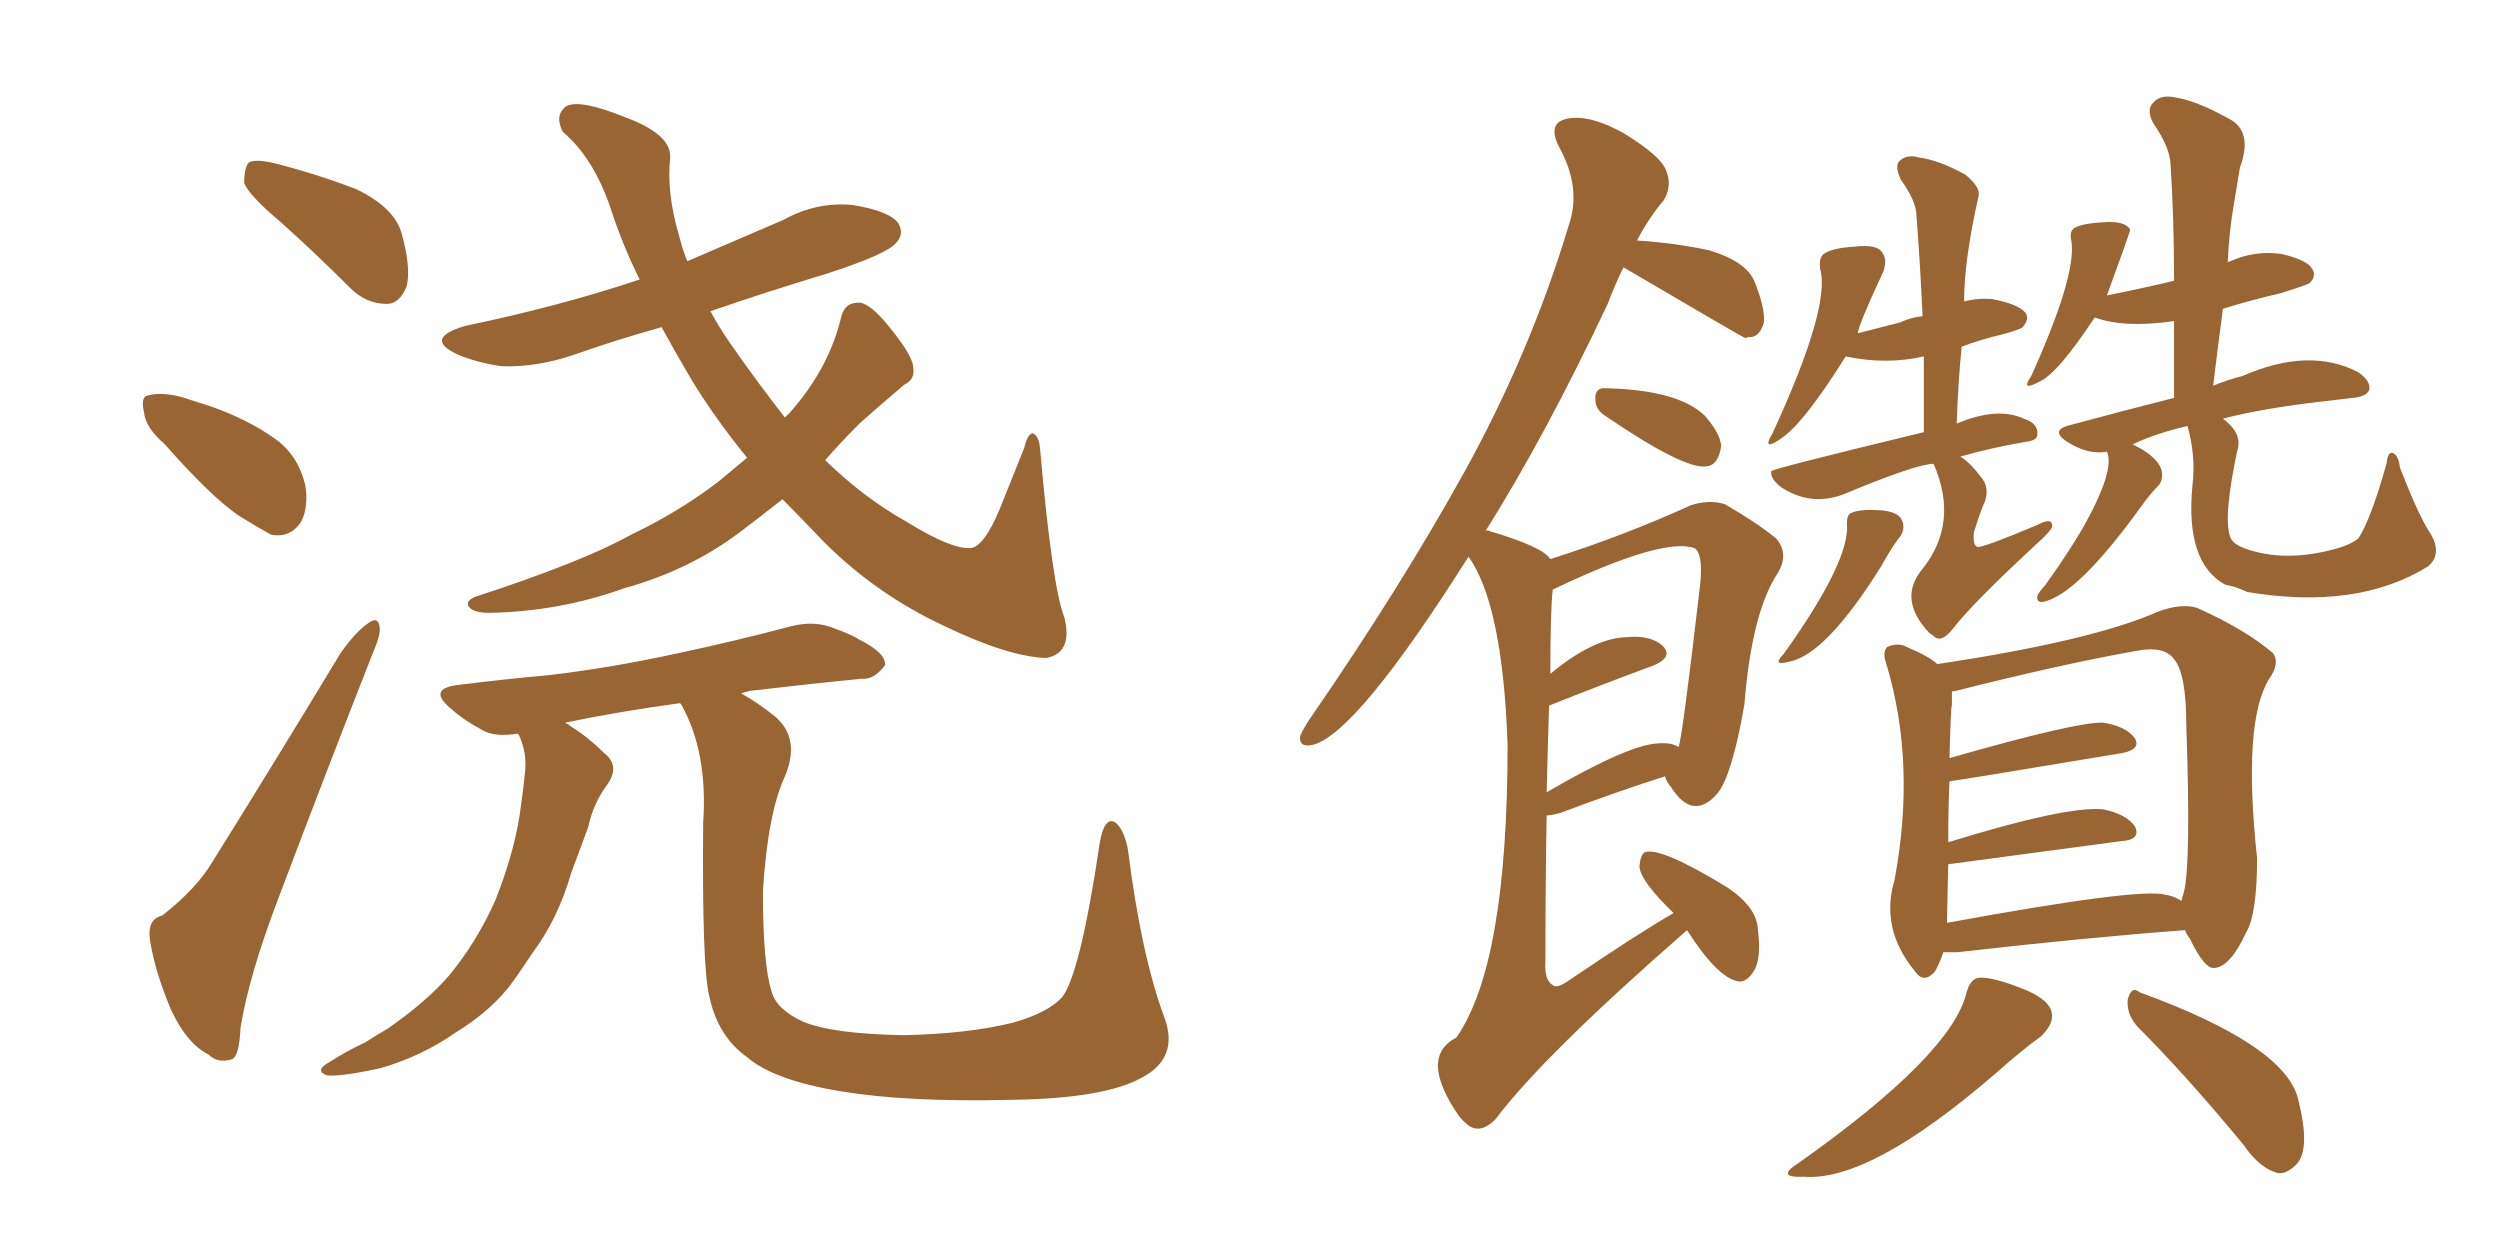<svg xmlns="http://www.w3.org/2000/svg" xmlns:xlink="http://www.w3.org/1999/xlink" width="300" height="150"><path fill="#996633" padding="10" d="M33.69 26.66L33.69 26.66Q29.88 23.44 29.30 21.97L29.30 21.97Q29.30 20.07 29.88 19.48L29.88 19.48Q30.76 19.04 33.11 19.63L33.11 19.63Q38.23 20.95 42.77 22.71L42.77 22.71Q47.31 24.90 48.19 27.98L48.19 27.98Q49.37 32.23 48.78 34.42L48.78 34.42Q47.90 36.47 46.44 36.47L46.44 36.47Q43.95 36.47 42.04 34.57L42.04 34.57Q37.79 30.32 33.69 26.66ZM19.78 53.32L19.78 53.32Q17.43 51.27 17.29 49.51L17.29 49.51Q16.85 47.61 17.72 47.46L17.72 47.46Q19.34 47.02 21.68 47.61L21.68 47.61Q23.44 48.19 25.34 48.78L25.34 48.78Q29.88 50.39 33.11 52.73L33.11 52.73Q35.74 54.64 36.62 58.15L36.62 58.15Q37.06 60.64 36.18 62.55L36.18 62.55Q34.86 64.60 32.52 64.16L32.52 64.16Q30.91 63.28 28.56 61.82L28.56 61.82Q25.20 59.47 19.78 53.32ZM19.48 109.86L19.48 109.86Q23.58 106.64 25.49 103.42L25.49 103.42Q32.81 91.70 40.87 78.37L40.87 78.37Q42.63 75.88 44.09 74.85L44.09 74.85Q45.41 73.83 45.56 75.29L45.56 75.29Q45.70 76.17 44.68 78.52L44.68 78.52Q39.26 92.29 33.40 107.81L33.40 107.81Q29.88 117.04 28.86 123.34L28.86 123.34Q28.71 127.00 27.69 127.15L27.69 127.15Q26.07 127.59 25.05 126.56L25.05 126.56Q22.41 125.24 20.51 121.14L20.51 121.14Q18.60 116.60 18.02 112.94L18.02 112.94Q17.58 110.30 19.48 109.86ZM93.90 59.91L93.90 59.91Q91.11 62.11 88.77 63.87L88.77 63.87Q82.76 68.41 74.85 70.61L74.85 70.61Q67.09 73.39 58.74 73.54L58.74 73.54Q56.98 73.54 56.40 72.95L56.40 72.95Q55.66 72.22 56.98 71.63L56.98 71.63Q70.02 67.38 75.73 64.16L75.73 64.16Q81.30 61.52 86.13 57.86L86.13 57.86Q87.89 56.40 89.65 54.93L89.65 54.93Q85.84 50.24 83.06 45.70L83.06 45.70Q81.15 42.48 79.39 39.26L79.39 39.26Q73.68 40.87 68.70 42.63L68.70 42.63Q64.31 44.09 60.21 43.95L60.21 43.95Q57.13 43.51 54.79 42.48L54.79 42.48Q50.83 40.58 55.81 39.11L55.81 39.11Q67.09 36.77 76.76 33.54L76.76 33.54Q74.71 29.44 73.24 24.90L73.24 24.90Q71.19 18.90 67.53 15.82L67.53 15.82Q66.50 13.77 67.97 12.74L67.97 12.74Q69.58 11.87 75 14.06L75 14.06Q80.57 16.11 80.42 18.90L80.42 18.90Q79.98 23.14 81.45 28.13L81.45 28.13Q81.88 29.88 82.47 31.35L82.47 31.35Q88.62 28.71 94.04 26.37L94.04 26.37Q98.00 24.17 102.39 24.61L102.39 24.61Q106.79 25.34 107.81 26.81L107.81 26.81Q108.54 28.13 107.52 29.15L107.52 29.15Q106.49 30.47 99.32 32.81L99.32 32.81Q91.99 35.01 85.25 37.35L85.25 37.35Q86.28 39.26 87.60 41.16L87.60 41.16Q90.97 46.00 94.19 50.10L94.19 50.10Q94.63 49.66 94.78 49.51L94.78 49.51Q99.46 44.24 100.93 38.09L100.93 38.09Q101.37 36.18 103.27 36.33L103.27 36.33Q104.59 36.62 106.49 38.96L106.49 38.96Q109.42 42.48 109.57 43.95L109.57 43.95Q109.86 45.56 108.54 46.14L108.54 46.14Q105.76 48.49 103.13 50.83L103.13 50.83Q100.93 53.03 99.02 55.22L99.02 55.22Q103.71 59.77 108.69 62.55L108.69 62.55Q114.11 65.92 116.46 65.77L116.46 65.77Q118.07 65.63 119.97 61.08L119.97 61.08Q121.44 57.42 122.90 53.76L122.90 53.76Q123.34 52.00 123.93 52.00L123.93 52.00Q124.66 52.29 124.80 53.76L124.80 53.76Q126.27 70.46 127.73 74.12L127.73 74.12Q128.76 78.37 125.54 78.96L125.54 78.96Q121.00 78.81 113.38 75.15L113.38 75.15Q105.18 71.34 98.88 65.04L98.88 65.04Q96.24 62.26 93.90 59.91ZM88.92 83.20L88.92 83.20L88.92 83.20Q90.82 84.23 93.02 85.99L93.02 85.99Q96.09 88.62 94.19 93.16L94.19 93.16Q92.14 97.56 91.55 106.93L91.55 106.93Q91.55 115.72 92.58 118.95L92.58 118.95Q93.16 121.14 96.39 122.61L96.39 122.61Q99.90 124.07 108.40 124.22L108.40 124.22Q116.02 124.07 121.44 122.75L121.44 122.75Q125.68 121.58 127.44 119.68L127.44 119.68Q129.64 116.89 131.98 101.07L131.98 101.07Q132.57 97.85 133.89 98.73L133.89 98.73Q134.91 99.61 135.35 101.95L135.35 101.95Q136.96 114.70 139.75 122.17L139.75 122.17Q141.50 127.00 136.96 129.35L136.96 129.35Q132.42 131.84 121.29 131.98L121.29 131.98Q108.84 132.28 100.93 130.96L100.93 130.96Q92.87 129.64 89.65 126.86L89.65 126.86Q86.13 124.37 85.11 119.53L85.11 119.53Q84.23 116.02 84.38 98.73L84.38 98.73Q84.96 90.23 81.74 84.52L81.74 84.52Q81.59 84.38 81.59 84.38L81.59 84.38Q74.12 85.40 67.82 86.72L67.82 86.72Q68.12 86.87 68.70 87.30L68.70 87.30Q70.61 88.48 72.51 90.38L72.51 90.38Q74.41 91.85 72.95 94.04L72.95 94.04Q71.19 96.39 70.61 99.17L70.61 99.17Q69.58 101.95 68.55 104.74L68.55 104.74Q66.94 110.30 63.87 114.40L63.87 114.40Q62.70 116.16 61.67 117.63L61.67 117.63Q59.18 121.14 54.64 123.93L54.64 123.93Q50.68 126.71 45.70 128.17L45.70 128.17Q41.02 129.20 39.26 129.05L39.26 129.05Q37.65 128.47 39.55 127.44L39.55 127.44Q41.60 126.12 43.80 125.10L43.80 125.10Q45.41 124.07 46.44 123.49L46.44 123.49Q51.12 120.26 53.91 117.04L53.91 117.04Q57.28 112.94 59.47 107.96L59.47 107.96Q61.96 101.66 62.55 96.39L62.55 96.39Q62.84 94.48 62.99 92.72L62.99 92.72Q63.28 90.38 62.26 88.18L62.26 88.18Q62.11 88.04 62.11 88.04L62.11 88.04Q59.33 88.48 57.86 87.60L57.86 87.60Q55.66 86.43 54.20 85.11L54.20 85.11Q51.12 82.62 55.08 82.18L55.08 82.18Q60.94 81.45 65.92 81.01L65.92 81.01Q73.39 80.13 81.45 78.37L81.45 78.37Q88.33 76.90 94.92 75.15L94.92 75.15Q97.85 74.41 100.20 75.44L100.20 75.44Q102.25 76.17 103.13 76.76L103.13 76.76Q106.35 78.37 106.20 79.83L106.20 79.83Q104.88 81.59 103.42 81.45L103.42 81.45Q97.41 82.03 89.94 82.91L89.94 82.91Q89.36 83.06 88.92 83.20ZM192.48 49.80L192.48 49.80Q191.46 49.07 191.46 48.05L191.46 48.05Q191.31 46.73 192.33 46.58L192.33 46.58Q201.42 46.73 204.64 49.95L204.64 49.95Q206.40 52.00 206.54 53.47L206.54 53.47Q206.25 55.81 204.79 55.96L204.79 55.96Q202.15 56.40 192.48 49.80ZM202.44 111.62L202.44 111.62Q185.16 126.71 179.44 134.33L179.44 134.33Q177.69 136.08 176.22 135.06L176.22 135.06Q175.49 134.47 175.05 133.89L175.05 133.89Q170.21 126.86 174.76 124.51L174.76 124.51Q180.91 115.72 180.91 89.36L180.91 89.36Q180.32 72.51 176.22 66.80L176.22 66.80Q162.89 87.89 157.62 89.36L157.62 89.36Q155.86 89.79 156.01 88.33L156.01 88.33Q156.45 87.30 157.47 85.84L157.47 85.84Q168.16 70.31 175.78 56.54L175.78 56.54Q183.69 42.19 188.23 27.10L188.23 27.10Q189.84 22.56 187.06 17.58L187.06 17.58Q185.60 14.65 188.23 14.21L188.23 14.21Q190.87 13.77 194.82 15.97L194.82 15.97Q199.37 18.75 199.95 20.51L199.95 20.51Q200.68 22.27 199.66 24.02L199.66 24.02Q197.90 26.07 196.44 28.86L196.44 28.86Q200.98 29.15 205.08 30.03L205.08 30.03Q209.47 31.35 210.50 33.69L210.50 33.69Q211.82 36.91 211.67 38.67L211.67 38.67Q211.23 40.28 210.21 40.43L210.21 40.43Q209.62 40.43 209.47 40.58L209.47 40.58Q209.03 40.43 194.82 32.08L194.82 32.08Q193.80 34.13 192.92 36.47L192.92 36.47Q185.45 52.29 178.27 63.72L178.27 63.72Q178.56 63.57 178.71 63.72L178.71 63.72Q185.16 65.63 186.04 67.09L186.04 67.09Q194.82 64.31 202.88 60.64L202.88 60.64Q205.08 59.91 206.98 60.50L206.98 60.50Q210.79 62.70 213.13 64.60L213.13 64.60Q214.75 66.50 213.28 68.85L213.28 68.85Q210.21 73.54 209.33 84.52L209.33 84.52Q207.86 93.02 206.10 95.21L206.10 95.21Q203.17 98.58 200.54 94.48L200.54 94.48Q199.95 93.75 199.80 93.16L199.80 93.16Q194.24 94.92 187.21 97.56L187.21 97.56Q186.18 97.85 185.60 97.85L185.60 97.85Q185.45 105.47 185.45 115.28L185.45 115.28Q185.30 117.63 186.33 118.21L186.33 118.21Q186.77 118.65 188.09 117.77L188.09 117.77Q196.73 111.91 200.83 109.57L200.83 109.57Q196.88 105.76 196.73 104.00L196.73 104.00Q196.88 102.39 197.46 102.25L197.46 102.25Q199.37 101.66 207.28 106.49L207.28 106.49Q210.79 108.84 210.94 111.47L210.94 111.47Q211.38 114.99 210.50 116.46L210.50 116.46Q209.62 117.92 208.59 117.77L208.59 117.77Q206.10 117.33 202.44 111.62ZM185.89 84.67L185.89 84.67Q185.74 89.21 185.60 95.07L185.60 95.07Q195.41 89.36 198.93 89.21L198.93 89.21Q200.54 89.06 201.42 89.65L201.42 89.65Q201.86 88.77 204.05 69.87L204.05 69.87Q204.35 66.36 203.32 65.77L203.32 65.77Q199.51 64.45 186.33 70.75L186.33 70.75Q186.04 73.24 186.04 80.86L186.04 80.86Q191.16 76.61 195.12 76.46L195.12 76.46Q198.05 76.17 199.51 77.49L199.51 77.49Q200.83 78.81 198.49 79.83L198.49 79.83Q192.92 81.88 185.89 84.67ZM221.63 62.84L221.63 62.84Q221.63 61.67 222.22 61.52L222.22 61.52Q223.24 61.08 225.59 61.23L225.59 61.23Q227.78 61.38 228.22 62.40L228.22 62.40Q228.66 63.28 228.08 64.31L228.08 64.31Q227.20 65.33 225.73 67.97L225.73 67.97Q219.14 78.52 214.75 79.39L214.75 79.39Q212.55 79.98 214.01 78.52L214.01 78.52Q222.07 67.24 221.63 62.84ZM232.03 55.66L232.03 55.66Q229.98 55.66 221.19 59.33L221.19 59.33Q217.24 60.79 213.72 58.45L213.72 58.45Q212.40 57.42 212.55 56.54L212.55 56.54Q212.70 56.25 230.86 51.86L230.86 51.86Q230.86 46.88 230.86 42.77L230.86 42.77Q226.32 43.80 221.48 42.77L221.48 42.77Q216.36 50.98 213.57 52.73L213.57 52.73Q211.38 54.20 212.70 52.00L212.70 52.00Q219.73 36.77 218.41 32.23L218.41 32.23Q218.26 30.91 218.85 30.47L218.85 30.47Q219.87 29.74 222.66 29.59L222.66 29.59Q225.29 29.30 225.88 30.32L225.88 30.32Q226.46 31.05 226.03 32.52L226.03 32.52Q222.95 39.11 222.95 39.99L222.95 39.99Q225.73 39.26 228.08 38.67L228.08 38.67Q229.25 38.09 230.71 37.94L230.71 37.94Q230.42 31.64 229.98 25.93L229.98 25.93Q229.98 24.17 228.08 21.53L228.08 21.53Q227.34 19.92 227.93 19.34L227.93 19.34Q228.81 18.46 230.27 18.90L230.27 18.90Q232.62 19.19 235.84 20.95L235.84 20.95Q237.60 22.41 237.45 23.44L237.45 23.44Q235.69 31.20 235.69 36.18L235.69 36.18Q237.30 35.74 239.06 35.89L239.06 35.89Q242.14 36.47 243.02 37.50L243.02 37.50Q243.60 38.23 242.72 39.26L242.72 39.26Q242.43 39.55 240.23 40.14L240.23 40.14Q237.74 40.72 235.40 41.60L235.40 41.60Q234.96 46.00 234.81 50.83L234.81 50.83Q239.65 48.78 242.87 50.24L242.87 50.24Q244.63 50.83 244.48 52.15L244.48 52.15Q244.48 52.88 243.02 53.03L243.02 53.03Q238.77 53.76 235.25 54.79L235.25 54.79Q236.43 55.52 237.74 57.28L237.74 57.28Q238.77 58.45 238.18 60.21L238.18 60.21Q237.74 61.08 236.87 63.87L236.87 63.87Q236.72 65.48 237.30 65.63L237.30 65.63Q237.89 65.77 244.48 62.99L244.48 62.99Q246.39 61.96 246.24 63.28L246.24 63.28Q245.95 63.87 244.48 65.19L244.48 65.19Q236.57 72.51 234.23 75.59L234.23 75.59Q232.91 77.20 232.03 76.32L232.03 76.32Q231.74 76.03 231.59 76.03L231.59 76.03Q227.64 71.92 230.71 68.26L230.71 68.26Q235.11 62.70 232.03 55.66ZM262.50 51.12L262.50 51.12Q258.69 52.00 255.91 53.32L255.91 53.32Q258.98 54.79 259.42 56.54L259.42 56.54Q259.57 57.71 258.98 58.30L258.98 58.30Q257.96 59.33 256.93 60.79L256.93 60.79Q249.32 71.34 245.21 72.22L245.21 72.22Q244.34 72.36 244.48 71.48L244.48 71.48Q244.78 70.90 245.36 70.31L245.36 70.31Q248.00 66.65 249.90 63.43L249.90 63.43Q253.86 56.40 252.83 54.20L252.83 54.20Q250.49 54.64 247.85 52.88L247.85 52.88Q246.24 51.71 248.00 51.12L248.00 51.12Q255.03 49.22 260.89 47.75L260.89 47.75Q260.89 42.63 260.89 38.53L260.89 38.53Q254.88 39.40 251.37 38.09L251.37 38.09Q246.83 44.97 244.63 45.85L244.63 45.85Q242.43 47.02 243.75 45.12L243.75 45.12Q249.17 33.11 248.58 29.00L248.58 29.00Q248.29 27.83 248.88 27.39L248.88 27.39Q249.76 26.81 252.54 26.66L252.54 26.66Q255.03 26.51 255.62 27.54L255.62 27.54Q255.62 27.83 252.83 35.45L252.83 35.45Q257.23 34.57 260.89 33.69L260.89 33.69Q260.89 26.22 260.45 19.48L260.45 19.48Q260.30 17.58 258.40 14.79L258.40 14.79Q257.52 13.18 258.40 12.30L258.40 12.30Q259.28 11.28 261.18 11.72L261.18 11.72Q263.82 12.16 267.92 14.50L267.92 14.50Q270.26 16.11 268.80 20.07L268.80 20.07Q268.51 21.83 268.07 24.46L268.07 24.46Q267.48 27.83 267.33 31.49L267.33 31.49Q267.48 31.35 267.63 31.35L267.63 31.35Q270.56 30.03 273.78 30.47L273.78 30.47Q276.86 31.20 277.44 32.23L277.44 32.23Q278.03 33.11 277.15 33.98L277.15 33.98Q276.56 34.28 273.78 35.16L273.78 35.16Q269.97 36.04 266.75 37.06L266.75 37.06Q266.16 41.46 265.58 46.29L265.58 46.29Q267.33 45.56 269.09 45.12L269.09 45.12Q277.15 41.60 283.01 44.68L283.01 44.68Q284.47 45.70 284.33 46.73L284.33 46.73Q284.03 47.61 282.28 47.75L282.28 47.75Q281.10 47.90 279.79 48.05L279.79 48.05Q271.73 48.93 266.75 50.24L266.75 50.24Q269.09 52.00 268.51 53.91L268.51 53.91Q266.75 62.11 267.63 64.45L267.63 64.45Q267.92 65.33 269.68 65.92L269.68 65.92Q274.07 67.38 279.49 66.06L279.49 66.06Q281.98 65.48 283.01 64.60L283.01 64.60Q284.47 62.40 286.38 55.66L286.38 55.66Q286.52 54.20 287.11 54.35L287.11 54.35Q287.84 54.64 287.99 56.10L287.99 56.10Q290.33 62.11 291.65 64.01L291.65 64.01Q293.12 66.50 291.36 67.97L291.36 67.97Q282.86 73.24 269.68 71.04L269.68 71.04Q268.07 70.31 267.04 70.17L267.04 70.17Q262.21 67.53 263.09 58.30L263.09 58.30Q263.53 54.79 262.50 51.12ZM233.20 114.26L233.20 114.26Q232.76 115.58 232.18 116.60L232.18 116.60Q230.86 118.07 229.83 116.60L229.83 116.60Q225.59 111.47 227.34 105.62L227.34 105.62Q229.98 91.55 226.32 79.54L226.32 79.54Q225.88 78.22 226.46 77.64L226.46 77.64Q227.78 77.05 228.81 77.64L228.81 77.64Q231.59 78.81 232.47 79.69L232.47 79.69Q251.07 76.90 258.98 73.39L258.98 73.39Q261.77 72.36 263.67 72.95L263.67 72.95Q269.53 75.59 272.75 78.37L272.75 78.37Q273.63 79.54 272.31 81.45L272.31 81.45Q269.09 86.57 270.85 102.98L270.85 102.98Q270.85 109.72 269.53 111.91L269.53 111.91Q267.63 116.02 265.72 116.16L265.72 116.16Q264.55 116.31 262.79 112.65L262.79 112.65Q262.35 112.06 262.21 111.62L262.21 111.62Q250.34 112.50 234.96 114.26L234.96 114.26Q233.79 114.26 233.20 114.26ZM259.86 107.37L259.86 107.37Q260.89 107.52 261.77 108.11L261.77 108.11Q261.91 107.52 262.06 107.08L262.06 107.08Q262.94 103.71 262.35 86.87L262.35 86.87Q262.35 80.86 260.89 79.10L260.89 79.10Q259.72 77.49 256.49 78.08L256.49 78.08Q247.41 79.69 234.67 82.91L234.67 82.91Q234.23 82.91 234.23 83.06L234.23 83.06Q234.23 83.64 234.23 84.52L234.23 84.52Q234.08 85.11 233.94 90.97L233.94 90.97Q249.32 86.57 252.39 86.72L252.39 86.72Q255.18 87.16 256.20 88.62L256.20 88.62Q256.93 89.94 254.59 90.38L254.59 90.38Q234.38 93.75 233.94 93.75L233.94 93.75Q233.79 96.68 233.79 101.07L233.79 101.07Q248.00 96.68 252.39 97.12L252.39 97.12Q255.18 97.71 256.20 99.17L256.20 99.17Q256.93 100.78 254.59 100.93L254.59 100.93Q233.79 103.71 233.79 103.71L233.79 103.71Q233.64 109.86 233.64 110.74L233.64 110.74Q256.79 106.49 259.86 107.37ZM235.99 119.09L235.99 119.09Q236.43 117.48 237.45 117.33L237.45 117.33Q239.06 117.19 242.72 118.65L242.72 118.65Q246.09 119.97 246.24 121.73L246.24 121.73Q246.39 122.90 244.92 124.37L244.92 124.37Q243.02 125.68 239.36 128.91L239.36 128.91Q224.41 141.80 216.50 141.21L216.50 141.21Q212.99 141.36 215.77 139.60L215.77 139.60Q234.23 126.56 235.99 119.09ZM256.49 123.19L256.49 123.19L256.49 123.19Q255.18 121.73 255.32 119.97L255.32 119.97Q255.76 118.21 256.79 119.09L256.79 119.09Q274.51 125.54 275.83 132.13L275.83 132.13Q277.29 137.99 275.54 139.75L275.54 139.75Q274.37 140.92 273.34 140.77L273.34 140.77Q271.14 140.19 269.24 137.40L269.24 137.40Q262.35 129.05 256.49 123.19Z"/></svg>